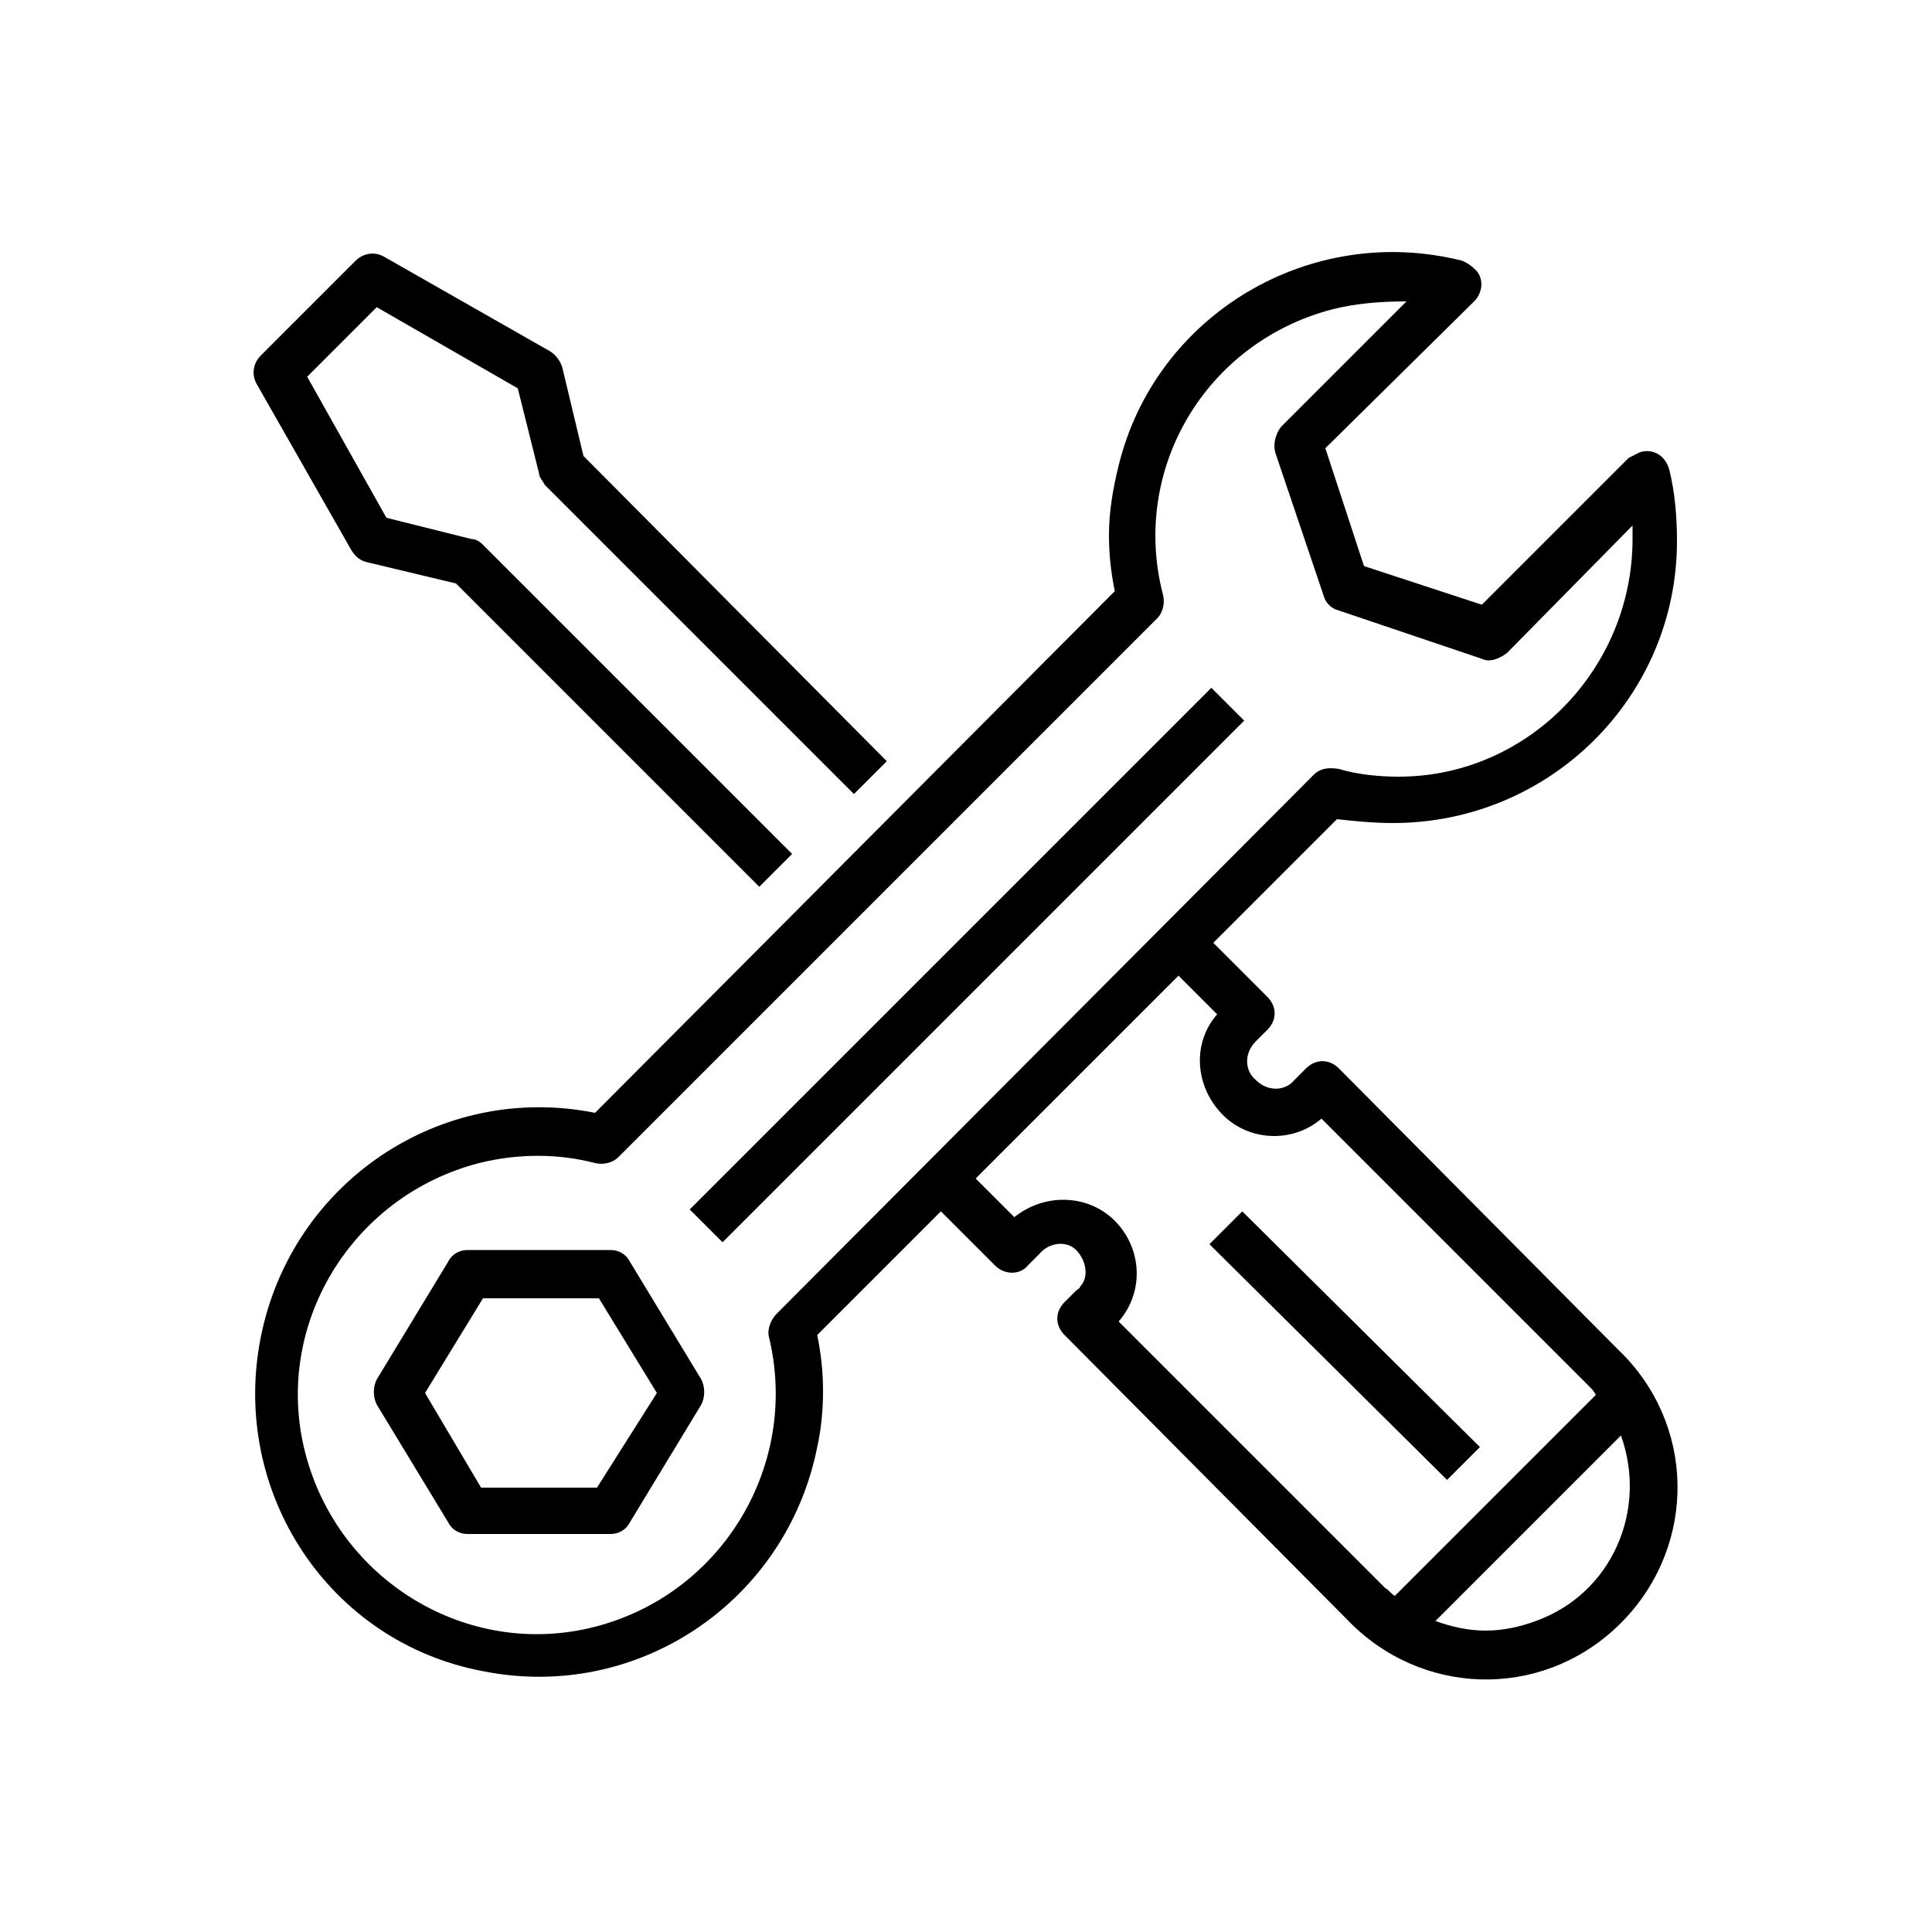 <?xml version="1.0" encoding="utf-8"?>
<!-- Generator: Adobe Illustrator 23.0.3, SVG Export Plug-In . SVG Version: 6.00 Build 0)  -->
<svg version="1.1" id="Layer_1" xmlns="http://www.w3.org/2000/svg" x="0px" y="0px"
     viewBox="0 0 100 100" style="enable-background:new 0 0 100 100;" xml:space="preserve">
<title>Customize Games</title>
    <g>
	<g id="Layer_1-2">
		<g id="_1">
			<path d="M13.3,19.9l4.9,8.6c0.2,0.3,0.4,0.5,0.8,0.6l4.6,1.1l15.7,15.7l1.7-1.7l-16-16c-0.2-0.2-0.4-0.3-0.6-0.3l-4.4-1.1
				l-4.1-7.3l3.6-3.6l7.3,4.2l1.1,4.4c0,0.2,0.2,0.4,0.3,0.6l16,16l1.7-1.7L30.2,23.6L29.1,19c-0.1-0.3-0.3-0.6-0.6-0.8l-8.6-4.9
				c-0.5-0.3-1.1-0.2-1.5,0.2l-4.9,4.9C13.1,18.8,13,19.4,13.3,19.9z"/>
            <path d="M64.4,37.3l-27,27l-1.7-1.7l27-27L64.4,37.3z"/>
            <path d="M32.6,65.3c-0.2-0.4-0.6-0.6-1-0.6h-7.4c-0.4,0-0.8,0.2-1,0.6l-3.7,6.1c-0.2,0.4-0.2,0.9,0,1.3l3.7,6.1
				c0.2,0.4,0.6,0.6,1,0.6h7.4c0.4,0,0.8-0.2,1-0.6l3.7-6.1c0.2-0.4,0.2-0.9,0-1.3L32.6,65.3z M30.9,77h-6L22,72.1l3-4.9h6l3,4.9
				L30.9,77z"/>
			<path d="M72.1,42.6c8.1,0,14.7-6.5,14.7-14.6c0,0,0,0,0,0c0-1.2-0.1-2.5-0.4-3.7c-0.2-0.7-0.8-1.1-1.5-0.9c0,0,0,0,0,0
				c-0.2,0.1-0.4,0.2-0.6,0.3l-7.6,7.6l-6.1-2l-2-6.1l7.7-7.6c0.5-0.5,0.5-1.3,0-1.7c-0.2-0.2-0.4-0.3-0.6-0.4
				c-7.9-2-15.9,2.8-17.8,10.6c-0.3,1.2-0.5,2.4-0.5,3.6c0,1,0.1,1.9,0.3,2.9L30.8,57.6c-8-1.6-15.7,3.6-17.3,11.6S17,85,25,86.5
				c8,1.6,15.7-3.6,17.3-11.6c0.2-0.9,0.3-1.9,0.3-2.9c0-1-0.1-1.9-0.3-2.9l6.4-6.4l2.8,2.8c0.5,0.5,1.3,0.5,1.7,0c0,0,0,0,0,0
				l0.6-0.6c0.5-0.6,1.4-0.7,1.9-0.2s0.7,1.4,0.2,1.9c0,0.1-0.1,0.1-0.2,0.2l0,0l-0.6,0.6c-0.5,0.5-0.5,1.2,0,1.7c0,0,0,0,0,0
				l14.6,14.7c3.8,4,10,4.2,14,0.4s4.2-10,0.4-14c-0.1-0.1-0.2-0.2-0.4-0.4l-0.1-0.1L69.3,55.3c-0.5-0.5-1.2-0.5-1.7,0c0,0,0,0,0,0
				l-0.6,0.6c-0.5,0.6-1.4,0.6-2,0c-0.6-0.5-0.6-1.4,0-2l0,0l0.6-0.6c0.5-0.5,0.5-1.2,0-1.7c0,0,0,0,0,0l-2.8-2.8l6.4-6.4
				C70.1,42.5,71.1,42.6,72.1,42.6z M76.9,84.4c-0.9,0-1.8-0.2-2.6-0.5l9.6-9.6c1.4,3.9-0.5,8.2-4.4,9.6
				C78.7,84.2,77.8,84.4,76.9,84.4L76.9,84.4z M63,52.5c-1.4,1.6-1.1,4,0.5,5.4c1.4,1.2,3.5,1.2,4.9,0l13.8,13.8
				c0.2,0.2,0.3,0.3,0.4,0.5L72.2,82.6c-0.2-0.1-0.3-0.3-0.5-0.4L57.9,68.4c1.4-1.6,1.2-4-0.4-5.4c-1.4-1.2-3.5-1.2-5,0l-2-2
				L61,50.5L63,52.5z M68,40.1L40.2,68c-0.3,0.3-0.5,0.8-0.4,1.2c1.6,6.6-2.4,13.3-9,15s-13.3-2.4-15-9s2.4-13.3,9-15
				c2-0.5,4.1-0.5,6,0c0.4,0.1,0.9,0,1.2-0.3L59.9,32c0.3-0.3,0.4-0.8,0.3-1.2C58.5,24.3,62.4,17.7,69,16c0,0,0,0,0,0
				c1.2-0.3,2.5-0.4,3.8-0.4l-6.5,6.5C66,22.5,65.9,23,66,23.4l2.5,7.4c0.1,0.4,0.4,0.7,0.8,0.8l7.4,2.5c0.4,0.2,0.9,0,1.3-0.3
				l6.5-6.6c0,0.2,0,0.5,0,0.7c0,6.7-5.4,12.3-12.1,12.3c-1,0-2.1-0.1-3.1-0.4C68.7,39.7,68.3,39.8,68,40.1L68,40.1z"/>
			<path d="M76.6,74.9l-1.7,1.7L62.6,64.4l1.7-1.7L76.6,74.9z"/>
		</g>
	</g>
</g>
</svg>
